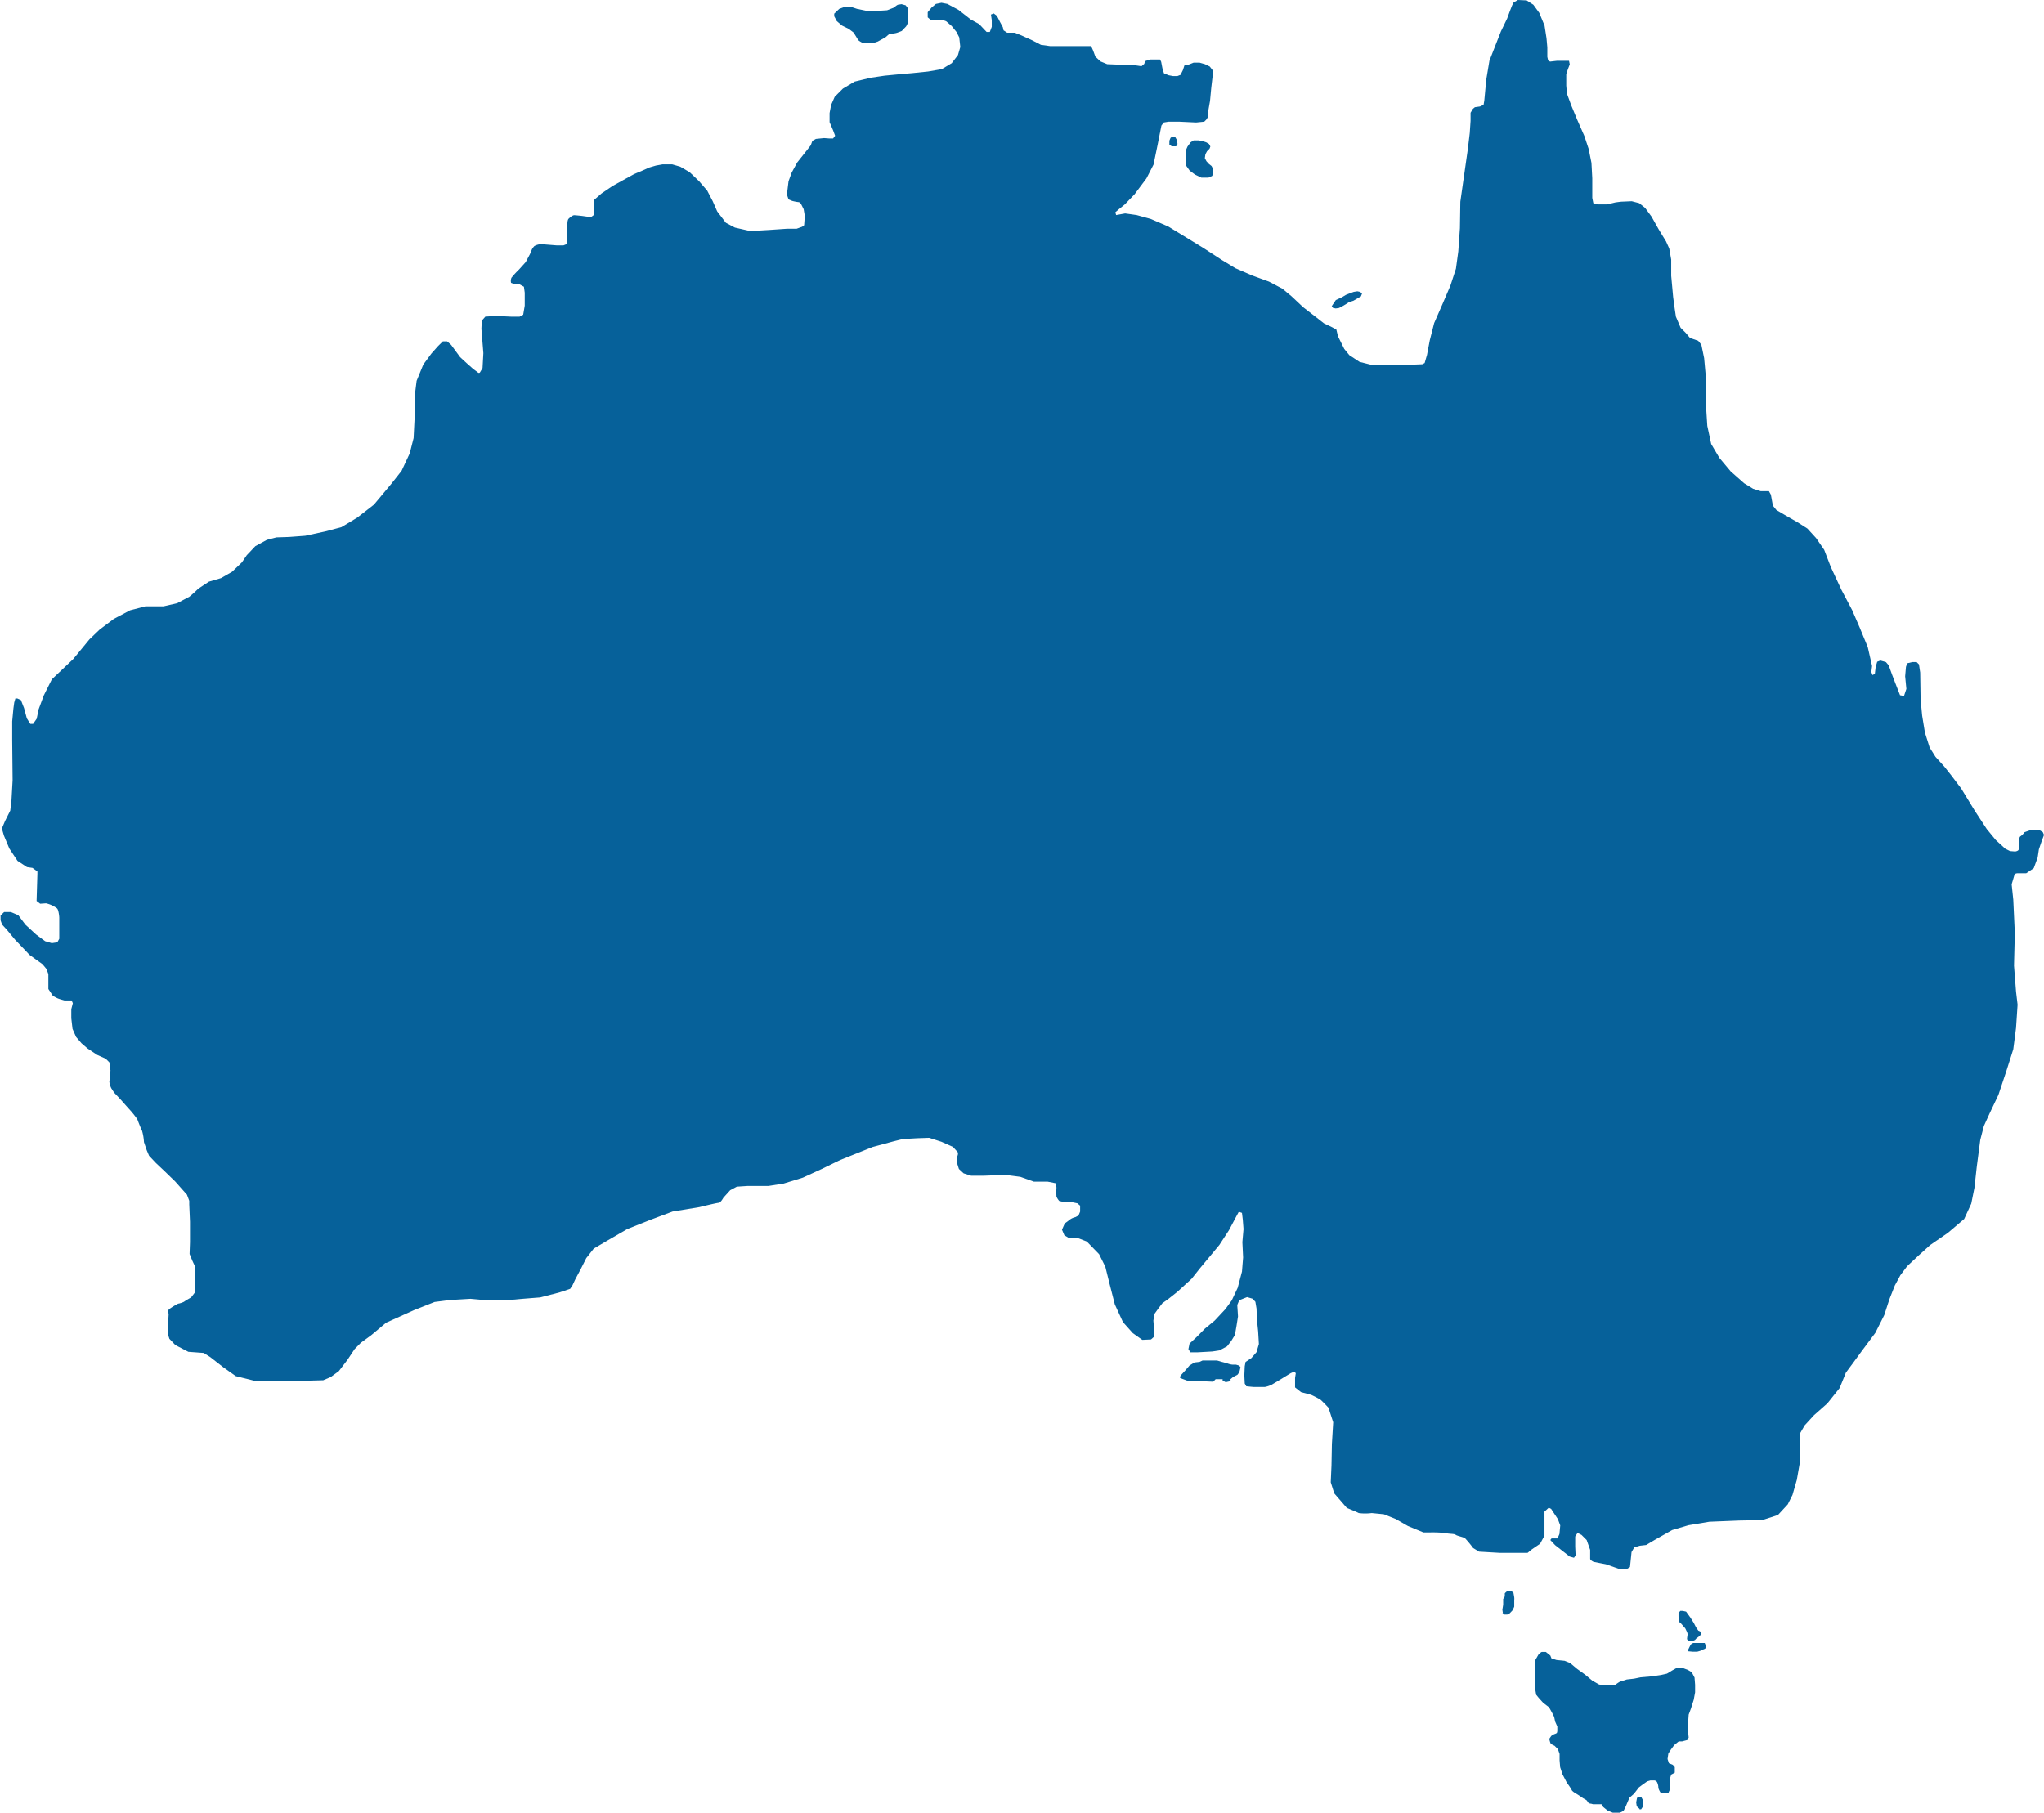 <?xml version="1.0"?>
<svg xmlns="http://www.w3.org/2000/svg" viewBox="0 0 251.44 223.04">
  <defs>
    <style>.cls-1{fill:#06619a;}</style>
  </defs>
  <title>aus-2</title>
  <g id="Layer_2" data-name="Layer 2">
    <g id="Layer_2-2" data-name="Layer 2">
      <path id="path2830" class="cls-1" d="M78,21.42,79,21l.87-.39.82-.24.83-.15h1.16l1,.29,1.16.68L86,22.3l1,1.16.68,1.31L88.22,26l1.07,1.41L90.4,28l1.9.43,2.37-.14,2.18-.15H98l.67-.24.25-.19L99,26.56l-.14-.82-.29-.58s-.15-.29-.34-.29a5.38,5.38,0,0,1-.78-.15L97,24.53l-.2-.59L97,22.3l.39-1.07L98.06,20l1-1.26.68-.87.19-.54.44-.24,1-.1.68.05h.43l.25-.34-.25-.67-.43-1,0-1.12.19-1,.44-1,1-1,1.45-.87,2-.48,1.69-.25,2-.19L112.22,9l1.94-.2,1.69-.29,1.22-.73.77-1,.29-1L118,4.6l-.34-.67-.59-.73-.67-.58-.54-.2-.82.05-.58-.05-.34-.29,0-.63.48-.58.53-.44.68-.14.73.14,1.36.73,1.55,1.21,1,.54.63.67.29.3h.39l.24-.63,0-.83-.1-.68.34-.14.39.29.39.77.34.63.09.39.44.29h.92l.73.29,1.4.63,1.12.58,1.11.15,4.71,0,.34,0,.24.53.29.78.63.58.82.34,1.21.05,1.51,0,.82.1.68.1.34-.29.1-.34.63-.2.67,0,.54,0,.14.29.15.78.19.63.58.24.54.1.53,0,.39-.15.29-.58.19-.58L146.1,8l.73-.29.73,0,.67.19.59.29.34.44,0,.82L149,10.81l-.15,1.6L148.57,14v.44l-.19.29-.24.24-1,.1-2.13-.1h-1.26l-.59.1-.29.38-.48,2.43-.49,2.37-.87,1.7-1.45,1.94-1.21,1.26-.78.63-.39.34.1.34,1.11-.2,1.41.2,1.74.48,2.14.92L148,30.49,150.32,32l1.65,1,2.13.92,2,.73,1.65.87,1.11.92,1.45,1.36L161.86,39l1,.78,1,.48.53.29.2.83.77,1.55.63.77,1.26.83,1.36.34h2.86l2.28,0,1.21-.05.29-.15.29-1,.34-1.79.54-2.13,1-2.28,1-2.33.68-2.08.29-2.13.2-2.86.05-3.25.92-6.45.24-2,.1-1.5v-1l.29-.48.24-.2.63-.09.44-.2.09-.53.24-2.57.39-2.33.78-2,.63-1.6.77-1.6.34-.92L186,.68l.2-.39.53-.29,1.07.05.82.53.73,1L190,3.15l.24,1.55.1,1.12V7l.1.44.24.14.87-.1.78,0,.29,0,.39,0,.09.44-.24.63-.19.58v1.41l.09,1,.54,1.46.72,1.74.88,2,.53,1.6.34,1.7.1,1.89v1.6l0,.82L196,25l.53.15h1.17l1-.24s.67-.1.87-.1l1.16-.05.92.24.73.59.78,1.06.87,1.55.92,1.51.39.87.24,1.36,0,2,.24,2.62.19,1.41.15,1,.58,1.36.63.63.53.63,1,.34.39.49.34,1.64.19,2.09.05,3.93.15,2.32.48,2.23,1,1.7L212.9,58l1.65,1.46,1.11.68.92.29h.73l.29,0,.24.43.25,1.36.43.53,1,.59,1.6.92,1.21.77,1.07,1.17,1,1.45.82,2.13,1.31,2.81,1.31,2.48.92,2.13,1,2.42.53,2.33-.09.73.14.38.29-.14.1-.83.19-.67.39-.15.68.19.34.39.44,1.21.43,1.12.34.87.19.49.49.09.29-.87-.15-1.55.1-1.16.15-.44.63-.15h.53l.29.29.15,1,.05,3.3.19,2,.34,2.08.58,1.84.73,1.16,1.06,1.17.88,1.11,1.21,1.6,1.69,2.77,1.46,2.23,1.11,1.35,1.17,1.07.58.29.63.05s.44-.05.44-.29,0-.73,0-.73,0-.78.25-.87a2.28,2.28,0,0,0,.48-.49l.83-.29h.92l.48.29.15.34-.29.78-.34,1-.15,1-.48,1.31-.93.63-.62,0-.44,0s-.34,0-.39.2-.34,1.16-.34,1.16l.2,1.89.19,4.12-.1,4,.25,3.2.19,1.6-.19,2.86-.34,2.62-.83,2.62-1,3-1.06,2.23-.73,1.6-.44,1.7-.43,3.29-.29,2.62-.39,1.94-.87,1.89-2,1.7-2.18,1.5L236,154.49l-1.4,1.31-.83,1.11-.68,1.26-.67,1.7-.63,1.94L230.69,164l-1.7,2.28-.92,1.26-1,1.35-.77,1.9-1.51,1.89-1.64,1.45L222,175.38l-.58,1-.05,1.7.05,1.79-.39,2.23-.53,1.84-.58,1.16-1.21,1.31-1.94.63-2.81.05-3.69.15-2.57.43-2,.59-2.14,1.21-1.06.63-.78.09-.68.2-.34.58-.14,1.36-.05.48-.39.24h-.92l-1.65-.58-1.5-.29s-.44-.19-.44-.39V190.7l-.43-1.21-.63-.63-.49-.25-.29.44,0,1.26.05,1.07-.2.29-.53-.15-.87-.68-.92-.72-.59-.63.15-.2h.73l.24-.53.1-1.07-.29-.77-.83-1.26-.29-.15-.53.49,0,1.64,0,1.31-.54,1-1,.68-.54.44h-3.39l-2.57-.15-.73-.44a14.66,14.66,0,0,0-1-1.21c-.19-.14-1-.29-1.16-.43s-.92-.1-1.16-.2a15.08,15.08,0,0,0-1.89-.09l-.92,0-1.89-.78-1.51-.87-1.45-.58-1.5-.15a6,6,0,0,1-1.6,0c-.25-.14-1.46-.63-1.46-.63l-1.55-1.79-.43-1.36.09-2.08.05-2.62L164,175l-.58-1.79s-.78-.83-1-1a12.59,12.59,0,0,0-1.12-.58l-1.26-.34-.73-.58,0-.44v-.73l.09-.58-.19-.19-.44.19-1.5.92-.82.49a3,3,0,0,1-.88.29l-1.26,0c-.19,0-1-.09-1-.09l-.19-.34-.05-1,.05-1.12.1-.53.72-.48.63-.73.29-1-.09-1.55-.15-1.45-.05-1.36-.14-.83-.34-.38-.68-.2-.63.25-.34.14-.24.58.09,1.41-.19,1.21-.19,1.07-.44.72-.53.68-.92.49-.88.14-1.79.1-.92,0-.24-.39.14-.68.83-.77,1.06-1.07,1.21-1,1.31-1.4.78-1.07.73-1.55.53-2,.14-1.74-.09-1.89.14-1.6-.09-1.16-.1-.83-.39-.14-.34.63-.87,1.64L150,153.18l-2.42,2.91-1,1.26-1.75,1.6-1.16.92-.68.48-.48.63-.49.68-.14.83.09,1.11v.87l-.38.34-1.07.05-1.16-.82-1.22-1.36-1-2.18L136.5,158l-.53-2.14-.77-1.55-1.51-1.55-1.11-.43-1.17-.05-.48-.29-.29-.68.34-.78s.29-.19.58-.43a1.86,1.86,0,0,1,.73-.34l.38-.2.2-.48,0-.73-.34-.29-.92-.19-.68.05-.63-.15a2.09,2.09,0,0,1-.34-.53,8.22,8.22,0,0,1,0-1.12l-.1-.53-1-.2-1.69,0-1.65-.59-1.84-.24-2.62.1h-1.6l-.92-.29-.58-.54-.2-.63,0-.92s.19-.38,0-.58-.53-.58-.53-.58l-1.41-.63L114.3,140l-1.45.05-1.79.1-1.17.29-2.52.68-4,1.6-2.28,1.11-2.33,1.07-2.37.73-1.84.29H92l-1.36.09-.82.44-.83.92s-.34.63-.58.63-2.38.53-2.38.53l-3.29.54-2.67,1-2.91,1.16-2.42,1.4-1.7,1-.92,1.17-.68,1.35-.67,1.26-.34.73-.29.44-1.27.43-2.42.63s-2.62.2-3,.25S60,160,60,160l-2.13-.19-2.52.15-1.89.24-2.52,1-3.44,1.55-1.85,1.55-1.26.92-.77.78-.87,1.31-1.07,1.4-1,.73-.92.39-1.84.05-5,0-1.69,0L29,169.32l-1.51-1.07L25.89,167l-.83-.53-1.89-.14-1.6-.83-.73-.77-.19-.59.05-1.64.05-.83s-.15-.39.05-.58a8.81,8.81,0,0,1,1.11-.68,2.66,2.66,0,0,0,.73-.24c.19-.15.87-.53.87-.53L24,159v-1.89l0-1.26-.34-.73-.34-.83.05-1.45,0-2.52-.09-2.13v-.44L23,147l-1.46-1.64-1.31-1.27-1.06-1-.83-.88-.29-.68-.34-1a6.24,6.24,0,0,0-.24-1.41c-.14-.24-.58-1.41-.58-1.41a12.55,12.55,0,0,0-.78-1c-.19-.2-1.26-1.41-1.26-1.41l-.82-.87-.34-.53a2.37,2.37,0,0,1-.24-.83c.05-.19.14-1.36.14-1.36l-.14-1-.44-.44-1.07-.48L10.76,129l-.73-.63-.67-.78-.44-1-.15-1.3,0-1.12.19-.73-.15-.34-.87,0s-.58-.15-.82-.25a4.57,4.57,0,0,1-.63-.34l-.54-.82v-1.84l-.24-.63-.48-.58L3.64,117.5l-1.8-1.89-1-1.21-.58-.63-.19-.53,0-.59.44-.43.82,0,.92.39.87,1.16,1.31,1.21,1.12.83.82.24.68-.1.24-.44,0-1.06,0-1.55a4.47,4.47,0,0,0-.14-.88c-.1-.19,0-.19-.49-.48a3.43,3.43,0,0,0-1-.39l-.72.05-.44-.34.1-3.34,0-.29L4,106.79l-.68-.1-1.17-.77-1-1.51-.67-1.6-.25-.87L.63,101l.63-1.26.15-1.26L1.55,96,1.5,91V88.76l.15-1.6.1-.73.14-.49.24,0,.44.19.39,1,.34,1.26.43.68.34,0,.44-.63.24-1.16.63-1.7,1-2L9,81.1l2-2.43,1.26-1.21L14,76.15l2-1.06,1.89-.49h2.23l1.69-.39s1.26-.68,1.46-.77a13.65,13.65,0,0,0,1.11-1l1.31-.87,1.5-.44,1.36-.78,1.21-1.16.59-.87,1.06-1.12,1.41-.77L34,66.12l1.55-.05,2-.15L40,65.39l2-.53,1.94-1.17L46,62.09l2.18-2.61,1.22-1.55,1-2.14.48-1.89L51,51.48l0-2.62.25-2,.82-2,1-1.36.82-.92.59-.58L55,42l.49.43,1.11,1.51.78.72.82.73.53.39s.2.24.34,0,.29-.49.29-.49l.1-1.84-.24-3,.05-1,.43-.49,1.26-.09,1.89.09h1.07l.44-.24.19-1.11,0-1.6-.1-.73L63.94,35h-.58l-.49-.2a1,1,0,0,1,.05-.63,10.33,10.33,0,0,1,.92-1l.83-.92.53-1,.24-.58a2,2,0,0,1,.29-.39,1.9,1.9,0,0,1,.83-.24l1.89.15h.87L69.8,30l0-1.51,0-1s0-.43.15-.58.48-.43.68-.43,1,.09,1,.09l1.06.15.39-.29v-.83l0-1L74,23.8l1.36-.92L78,21.42Z"/>
      <path id="path2832" class="cls-1" d="M102.62,1.68l.62-.59.65-.24h.82l.72.24,1.17.24,1.44,0,1.09-.07L110,.92a1.71,1.71,0,0,1,.45-.34l.45-.07.51.14.31.41,0,1,0,.69-.24.48-.55.58-.52.2a2.39,2.39,0,0,1-.51.11,3.26,3.26,0,0,0-.55.1l-.44.38-.93.51-.62.21-.61,0-.52,0a2.39,2.39,0,0,1-.65-.38C105.46,4.73,105,4,105,4l-.58-.44-.83-.41-.65-.55L102.62,2V1.68Z"/>
      <path id="path2834" class="cls-1" d="M144.68,18h-.55l-.28-.21v-.48l.14-.34.21-.17.37.07.21.37.07.48Z"/>
      <path id="path2836" class="cls-1" d="M145.84,19.43v-.85l.24-.55.38-.52.38-.24.58,0,.41.07.55.17.34.2.17.31-.1.28-.31.31-.2.37-.07.48.2.38.31.34.31.24.17.31,0,.55s0,.38-.17.41-.28.17-.41.17l-.83,0-.79-.38-.65-.48-.44-.62-.07-.61,0-.28Z"/>
      <path id="path2838" class="cls-1" d="M163.94,37.49l.39-.58.75-.34.48-.29.56-.22.41-.15.44-.07.34.07.24.2-.14.36-.34.19-.58.34-.54.17-.41.27-.53.31-.32.15-.39.05-.33-.07-.15-.2.12-.19Z"/>
      <path id="path2840" class="cls-1" d="M206.53,199.34l-.05-.46,0-.41.22-.26H207l.41.09.53.73.41.65.29.56.27.39.29.14.1.29-.27.27-.36.27-.17.19-.29.12a1.21,1.21,0,0,1-.41,0c-.1,0-.27-.15-.27-.27s.07-.53.07-.53a1,1,0,0,0-.07-.29l-.22-.46L207,200l-.26-.29-.15-.12-.09-.2Z"/>
      <path id="path2842" class="cls-1" d="M207.66,203l.2-.41.14-.26.27-.17h.53l.42,0,.31,0,.17,0,.17.39-.1.29-.38.17-.25.12-.36.1h-.56l-.53-.05,0-.2Z"/>
      <path id="path2844" class="cls-1" d="M184.88,198.54l-.07-.48.1-.61,0-.72a1.18,1.18,0,0,0,.2-.32c0-.12,0-.24,0-.36a1.7,1.7,0,0,1,.38-.32l.3,0c.09,0,.38.24.38.24l.1.56a1.71,1.71,0,0,1,0,.38c0,.2,0,.66,0,.78a3.74,3.74,0,0,1-.24.49l-.32.33a.63.63,0,0,1-.29.15,3,3,0,0,1-.44,0l-.24-.15Z"/>
      <path id="path2846" class="cls-1" d="M188.83,204.32l.41-.72s.31-.34.44-.34h.48l.55.44.14.35.62.2,1,.1.68.28.86.72,1,.72.86.72.85.48,1,.1a3.42,3.42,0,0,0,1-.07,3.58,3.58,0,0,1,.55-.38l.85-.27.89-.1.83-.17,1.3-.11,1.17-.17.75-.17.62-.38.61-.34h.65l.72.28.45.27.34.65.07.89,0,.93-.17.92-.35,1.1-.27.72-.07,1,0,1.13.07.69-.17.31-.65.17-.41,0-.55.45-.38.51-.34.52-.1.68.17.52.48.2.24.28v.27l0,.41-.44.24-.14.45V220a1.08,1.08,0,0,1-.14.45l-.06.17-.45,0-.48,0A2.2,2.2,0,0,1,204,220a1.51,1.51,0,0,0-.13-.65.42.42,0,0,0-.35-.28h-.51l-.38.11-.62.44-.41.31-.61.79-.55.48-.45,1.06-.27.55-.55.28-.65,0-.76-.31-.54-.44L197,222h-.65c-.14,0-.38,0-.38,0l-.24-.07s-.28,0-.38-.17a1.47,1.47,0,0,0-.2-.27l-.42-.24-.3-.21c-.35-.24-.76-.48-.76-.48s-.31-.2-.34-.34a7.88,7.88,0,0,0-.58-.86l-.55-1.06-.28-.86-.07-.85,0-.79-.21-.59-.41-.41s-.44-.17-.51-.34a3.87,3.87,0,0,1-.14-.51l.24-.35a1.66,1.66,0,0,1,.41-.24.92.92,0,0,0,.28-.13.7.7,0,0,0,.06-.31v-.48l-.27-.62-.1-.48c0-.14-.65-1.27-.65-1.27l-.72-.55-.55-.61-.31-.38-.17-1,0-1.2,0-1.37,0-.69Z"/>
      <path id="path2848" class="cls-1" d="M201.68,222.56l-.34-.31-.07-.48.1-.52.14-.2.41.1.2.38V222l-.06.35-.18.27-.2,0Z"/>
      <path id="path2850" class="cls-1" d="M145.26,169.22l.62-.68.44-.52.62-.38.62-.07.37-.17h.89l.9,0,.58.17s.41.1.75.21a2.15,2.15,0,0,0,.59.13h.41l.37.11.18.2-.11.48s-.17.41-.31.48l-.48.24-.37.31s.17.17-.11.24l-.44.1-.38-.2v-.17l-.44,0h-.42l-.3.31-1.58-.07-1.44,0-.58-.21-.45-.17-.07-.14.14-.17Z"/>
    </g>
  </g>
</svg>
